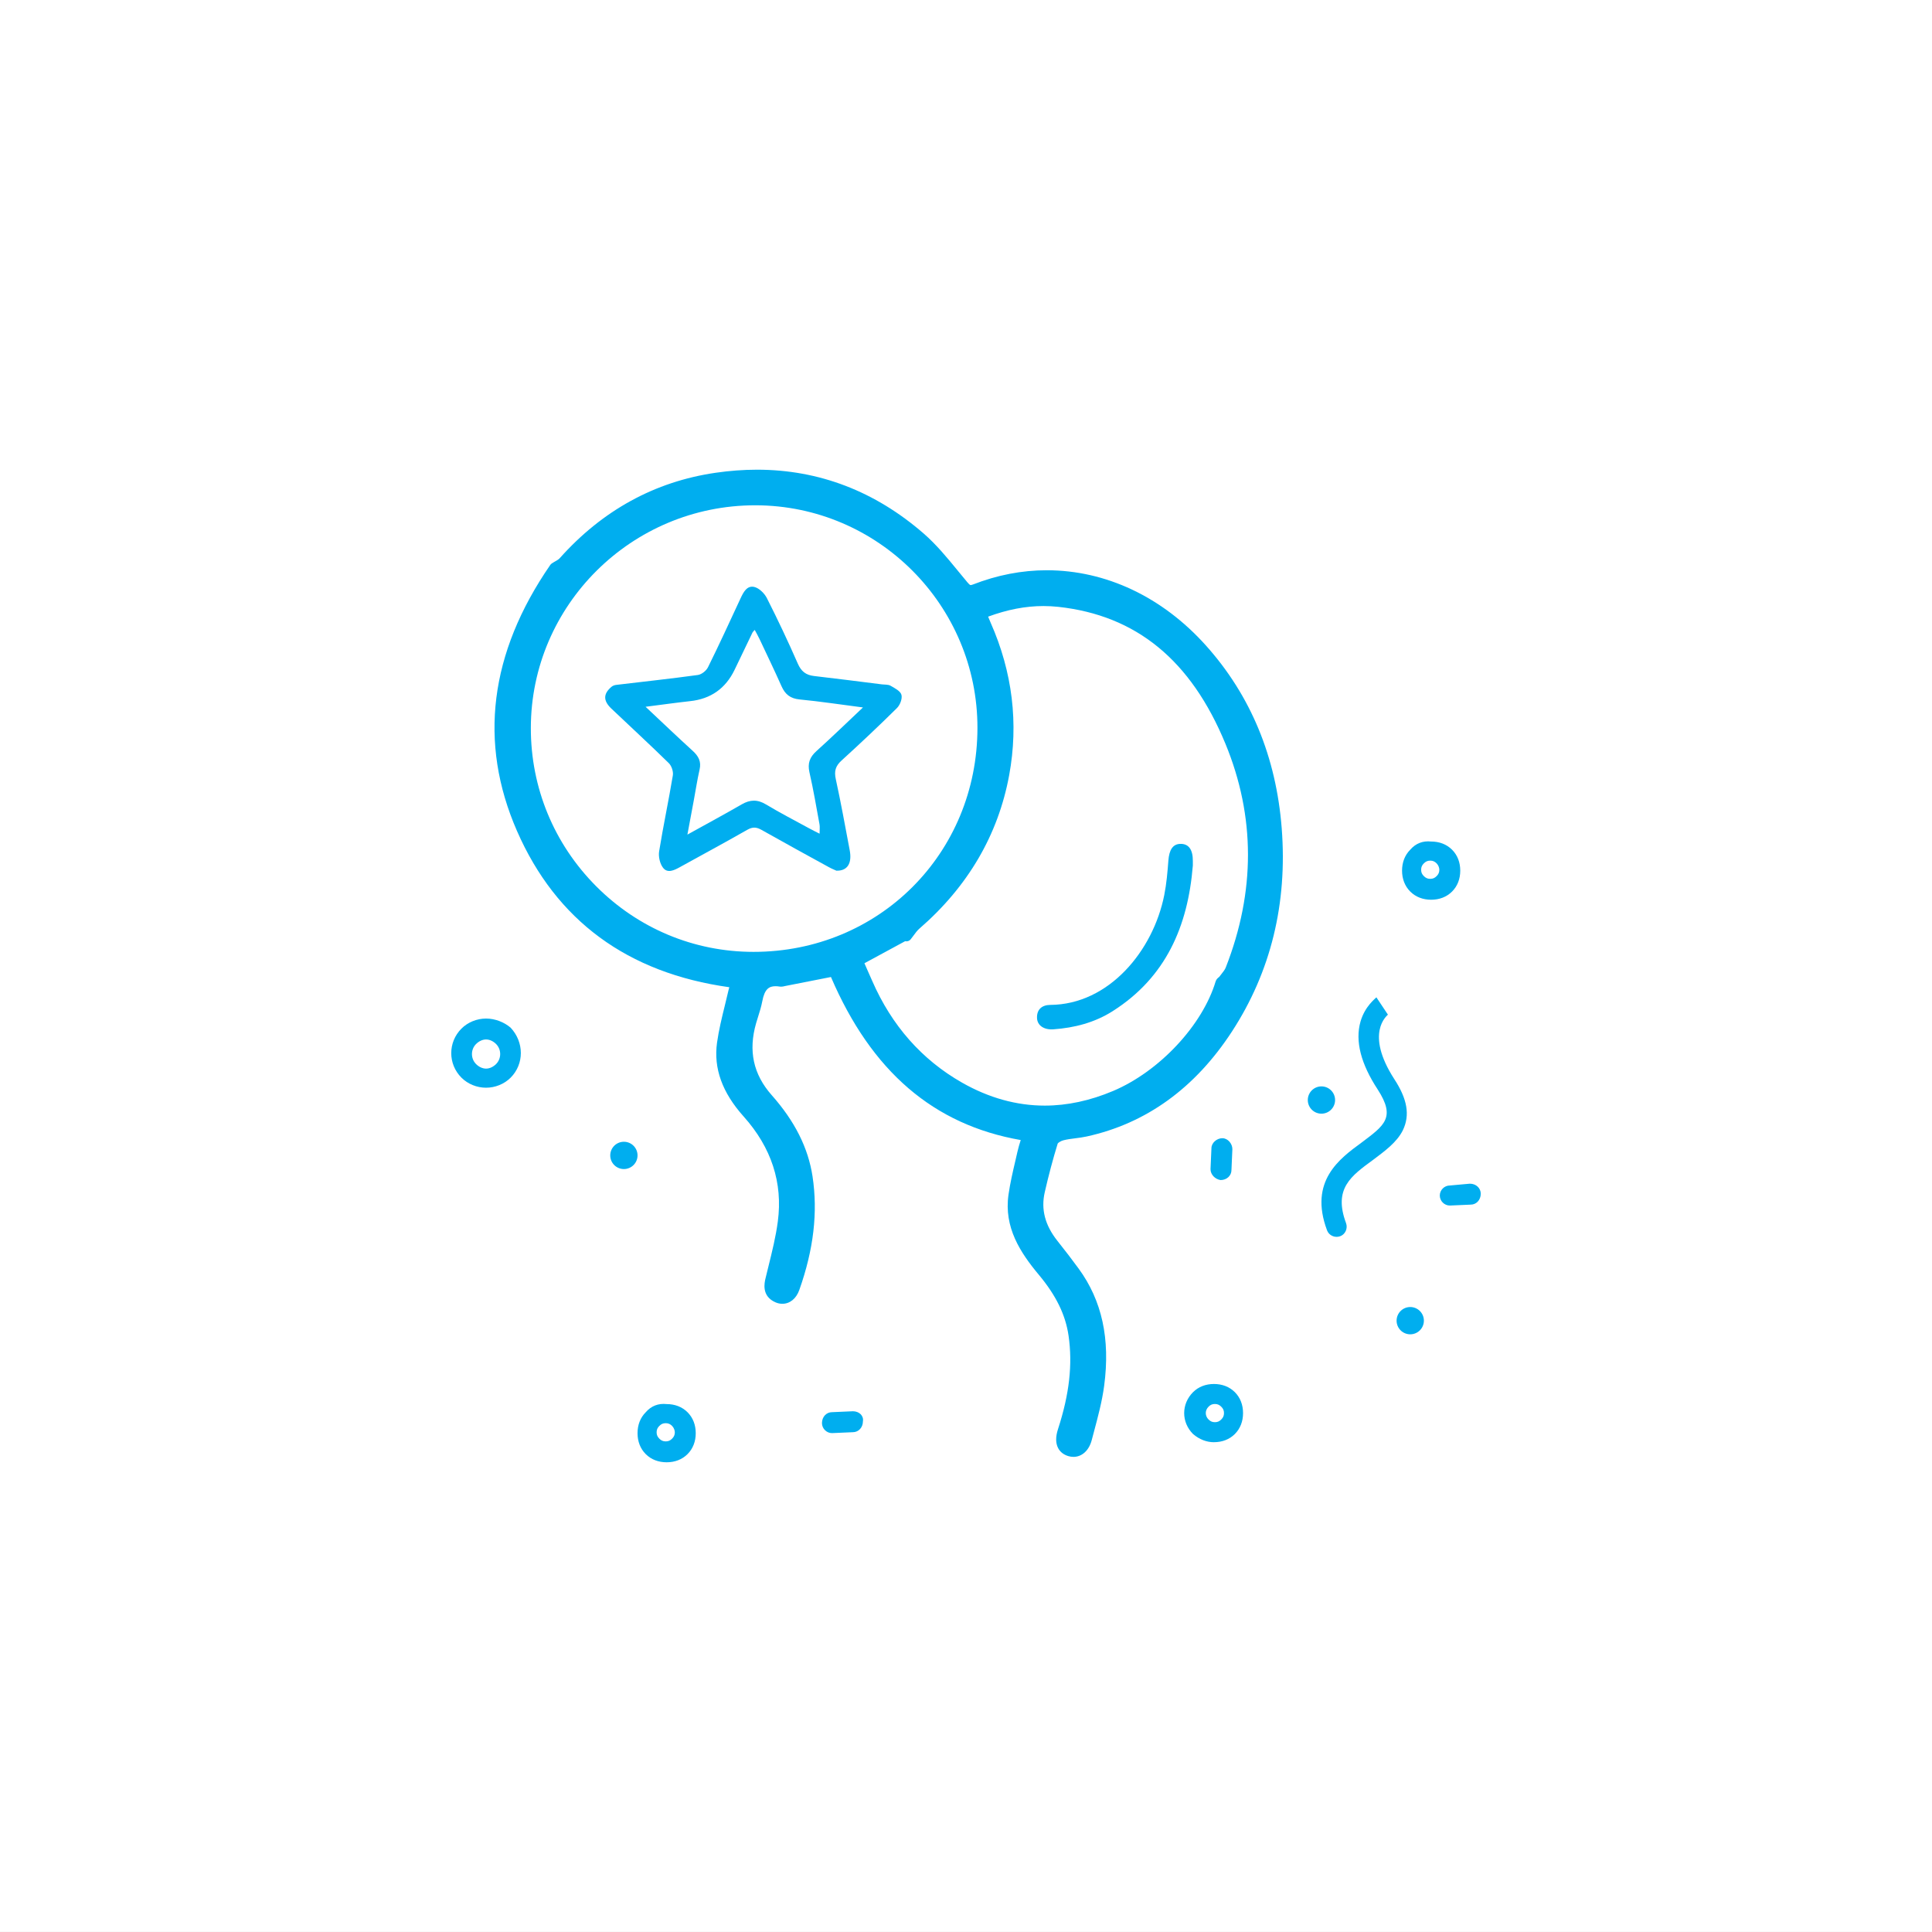 <?xml version="1.0" encoding="UTF-8"?>
<svg xmlns="http://www.w3.org/2000/svg" version="1.1" viewBox="0 0 800 800">
  <rect x="0" y="0" width="800" height="800" fill="#333333" stroke="none"/>
  <defs>
    <style>
      .cls-1 {
        fill: #00aeef;
      }

      .cls-2 {
        fill: #fff;
      }
    </style>
  </defs>
  <!-- Generator: Adobe Illustrator 28.7.1, SVG Export Plug-In . SVG Version: 1.2.0 Build 142)  -->
  <g>
    <g id="Layer_1">
      <rect class="cls-2" x="0" y="0" width="800" height="799.99"/>
      <g id="Layer_1-2" data-name="Layer_1">
        <g id="Layer_1-2">
          <g id="Layer_1-2-2" data-name="Layer_1-2">
            <g id="Layer_1-2-2">
              <g>
                <path class="cls-1" d="M201.26,421.76c-3.77,0-7.53,1.51-10.17,4.15-5.65,5.65-5.65,14.69,0,20.34,2.64,2.64,6.4,4.15,10.17,4.15s7.53-1.51,10.17-4.15c5.65-5.65,5.65-14.69,0-20.72-2.64-2.26-6.4-3.77-10.17-3.77h0ZM205.42,440.6c-1.13,1.13-2.64,1.89-4.15,1.89s-3.02-.75-4.15-1.89c-2.26-2.26-2.26-6.02,0-8.29,1.13-1.13,2.64-1.89,4.15-1.89s3.02.75,4.15,1.89c2.26,2.26,2.26,6.02,0,8.29Z"/>
                <path class="cls-1" d="M574.7,420.13h0l-4.77-7.16c-.3.44-4.7,3.56-6.57,10.03-2.33,8.1.19,17.58,7.14,28.17,7.52,11.63,2.75,14.82-6.67,21.92-9.11,6.67-21.95,15.94-14.33,36.37.78,2.15,3.28,3.23,5.43,2.44,2.15-.78,3.23-3.28,2.44-5.43-5.34-14.33,2.13-19.55,11.23-26.22,4.7-3.56,9.77-7.17,12.29-12.23,3.05-6.31,1.82-12.98-3.54-21.18-12.36-19.16-2.95-26.27-2.65-26.7h0,0Z"/>
                <path class="cls-1" d="M502.67,597.18c3.39,0,6.4-1.13,8.66-3.39,2.26-2.27,3.39-5.27,3.39-8.66s-1.13-6.4-3.39-8.66-5.27-3.39-8.66-3.39-6.4,1.13-8.66,3.39c-4.89,4.89-4.89,12.43,0,17.33,2.64,2.26,5.65,3.39,8.66,3.39h0ZM500.42,582.49c.75-.75,1.51-1.13,2.64-1.13s1.88.38,2.64,1.13,1.13,1.51,1.13,2.64-.38,1.88-1.13,2.64-1.51,1.13-2.64,1.13-1.88-.38-2.64-1.13c-1.51-1.51-1.51-3.77,0-5.27h0Z"/>
                <path class="cls-1" d="M583.95,351.85c-2.26,2.26-3.39,5.27-3.39,8.66s1.13,6.4,3.39,8.66,5.27,3.39,8.66,3.39,6.4-1.13,8.66-3.39,3.39-5.27,3.39-8.66-1.13-6.4-3.39-8.66c-2.26-2.26-5.27-3.39-8.66-3.39-3.39-.38-6.4.75-8.66,3.39ZM596,360.14c0,1.13-.38,1.89-1.13,2.64s-1.51,1.13-2.64,1.13-1.88-.38-2.64-1.13-1.13-1.51-1.13-2.64.38-1.89,1.13-2.64,1.51-1.13,2.64-1.13,1.88.38,2.64,1.13,1.13,1.89,1.13,2.64Z"/>
                <path class="cls-1" d="M267.38,584.79c-2.26,2.26-3.39,5.27-3.39,8.66s1.13,6.4,3.39,8.66,5.27,3.39,8.66,3.39,6.4-1.13,8.66-3.39,3.39-5.27,3.39-8.66-1.13-6.4-3.39-8.66-5.27-3.39-8.66-3.39c-3.39-.38-6.4.75-8.66,3.39ZM279.43,593.08c0,1.13-.38,1.88-1.13,2.64s-1.51,1.13-2.64,1.13-1.89-.38-2.64-1.13-1.13-1.51-1.13-2.64.38-1.88,1.13-2.64,1.51-1.13,2.64-1.13,1.89.38,2.64,1.13,1.13,1.88,1.13,2.64Z"/>
                <circle class="cls-1" cx="583.95" cy="546.86" r="5.65"/>
                <circle class="cls-1" cx="258.34" cy="478.43" r="5.65"/>
                <circle class="cls-1" cx="547.18" cy="455.5" r="5.65"/>
                <path class="cls-1" d="M353.17,584.37l-8.66.38c-2.26,0-4.15,1.88-4.15,4.52,0,2.26,1.89,4.15,4.15,4.15h0l8.66-.38c2.26,0,4.15-1.88,4.15-4.52.38-2.26-1.51-4.15-4.15-4.15Z"/>
                <path class="cls-1" d="M505.4,488.64h0c2.64,0,4.52-1.88,4.52-4.15l.38-8.66c0-2.26-1.88-4.52-4.15-4.52s-4.52,1.89-4.52,4.15l-.38,8.66c0,2.26,1.88,4.15,4.15,4.52Z"/>
                <path class="cls-1" d="M596.19,495.04c0,2.26,1.88,4.15,4.15,4.15h0l8.66-.38c2.26,0,4.15-1.88,4.15-4.52,0-2.26-1.88-4.15-4.52-4.15l-8.29.75c-2.26,0-4.15,1.88-4.15,4.15h0,0,0Z"/>
                <g>
                  <path class="cls-1" d="M530.73,342.98c-2.3-29.57-12.86-55.03-31.39-75.7-18.01-20.09-41.41-31.15-65.91-31.15-10.29,0-20.55,1.99-30.53,5.89-.52.2-.82.25-.97.25-.19,0-.49-.14-1.37-1.17-1.33-1.57-2.65-3.18-3.95-4.78-4.34-5.3-8.83-10.77-14.08-15.35-20.19-17.57-43.43-26.48-69.09-26.48-5.57,0-11.32.43-17.1,1.27-25.19,3.65-46.92,15.57-64.6,35.41-.41.46-1.13.88-1.89,1.31-.46.27-.93.53-1.36.83-.25.16-.45.37-.62.6-25.17,36.51-29.8,73.57-13.79,110.19,16.21,37.06,45.78,58.82,87.91,64.69-.13.44-.25.88-.35,1.32-.47,2.09-.99,4.23-1.51,6.29-1.23,4.98-2.49,10.14-3.22,15.33-1.48,10.64,2.12,20.65,11.02,30.59,11.5,12.85,16.27,27.46,14.15,43.47-.82,6.23-2.38,12.52-3.89,18.61-.41,1.63-.81,3.28-1.2,4.91-.44,1.83-1.77,7.39,4.11,9.95.94.41,1.9.61,2.86.61,3.11,0,5.73-2.13,7-5.68,5.96-16.8,7.75-32.2,5.49-47.1-1.81-11.81-7.33-22.81-16.88-33.59-7.67-8.66-9.77-18.42-6.47-29.85.26-.88.53-1.75.81-2.64.65-2.07,1.32-4.2,1.74-6.42.96-5.17,2.88-6.22,5.48-6.22.52,0,1.1.04,1.72.15.19.03.4.04.59.04.58,0,1.07-.12,1.46-.22.11-.02.2-.05.32-.07,5.67-1.12,18.86-3.71,18.86-3.71,16.78,39.08,42.51,61.2,78.58,67.51-.49,1.57-.99,3.19-1.36,4.85-.29,1.28-.59,2.55-.88,3.83-1.06,4.52-2.15,9.21-2.82,13.92-1.95,13.6,4.89,24.01,12.59,33.23,7.11,8.53,11.01,16.52,12.27,25.13,1.73,11.92.35,24.23-4.36,38.73-1.04,3.18-1.01,5.82.04,7.85.83,1.6,2.29,2.75,4.22,3.33.71.21,1.42.32,2.13.32,3.55,0,6.46-2.67,7.58-6.97.31-1.18.62-2.36.94-3.54,1.64-6.13,3.34-12.49,4.2-18.92,2.57-19.41-.88-35.27-10.56-48.52-2.62-3.59-5.5-7.35-8.81-11.51-5.13-6.47-6.85-13.06-5.23-20.13,1.59-6.97,3.39-13.76,5.37-20.17.23-.35,1.32-1.07,2.36-1.33,1.57-.41,3.22-.61,4.95-.83,1.52-.19,3.09-.4,4.65-.74,24.66-5.39,44.89-20.02,60.16-43.43,16.11-24.73,23.05-53.05,20.63-84.19h-.02.01,0ZM505.8,403.29c-.32.41-.64.82-.95,1.23-.03.03-.07.05-.12.09-.38.29-1.07.83-1.36,1.77-5.45,18.18-23.3,37.26-42.44,45.36-9.52,4.02-19.03,6.07-28.31,6.07h0c-11.64,0-23.19-3.2-34.3-9.54-16.6-9.45-29.1-23.63-37.16-42.11-.57-1.3-1.15-2.61-1.73-3.91-.49-1.13-1-2.25-1.49-3.39l16.86-9.13c.17.04.34.06.52.06.67,0,1.33-.3,1.77-.84.43-.52.83-1.07,1.23-1.62.76-1.04,1.49-2.03,2.32-2.75,20.15-17.46,32.68-38.86,37.24-63.6,3.94-21.46,1.37-42.68-7.66-63.1-.35-.8-.69-1.62-1.06-2.54,8.03-2.95,15.54-4.39,22.92-4.39,2.04,0,4.1.12,6.12.33,32.29,3.52,54.93,22.06,69.22,56.68,12.41,30.07,12.45,61.26.13,92.68-.33.86-1.03,1.73-1.75,2.65h0,.01ZM404.74,301.41c-.05,52.01-40.77,92.75-92.75,92.74-24.59-.01-47.74-9.68-65.18-27.22-17.44-17.54-27.03-40.77-27-65.47.05-50.86,41.74-92.23,92.91-92.23h.23c50.66.13,91.84,41.47,91.79,92.17h0Z"/>
                  <path class="cls-1" d="M346.34,360.53c-.68-.31-1.91-.79-3.07-1.43-9.35-5.13-18.7-10.24-27.99-15.49-2.09-1.18-3.7-1.24-5.86,0-9.26,5.29-18.66,10.33-27.98,15.5-2.33,1.28-5.05,2.6-6.89.21-1.31-1.7-1.97-4.62-1.62-6.79,1.7-10.52,3.93-20.94,5.68-31.45.27-1.59-.52-3.95-1.67-5.08-7.81-7.66-15.86-15.05-23.79-22.59-3.46-3.29-3.38-6.16.13-9.08.51-.43,1.28-.66,1.95-.74,11.24-1.35,22.5-2.55,33.71-4.09,1.57-.21,3.52-1.76,4.23-3.22,4.67-9.43,9.06-19.01,13.5-28.56,1.17-2.52,2.64-5.37,5.64-4.68,2.03.47,4.24,2.65,5.24,4.63,4.52,8.91,8.79,17.97,12.8,27.11,1.41,3.23,3.36,4.75,6.73,5.14,9.4,1.07,18.77,2.3,28.16,3.47,1.19.14,2.57,0,3.52.56,1.72.99,4.06,2.17,4.5,3.73.45,1.58-.57,4.25-1.86,5.52-7.49,7.41-15.17,14.64-22.95,21.73-2.49,2.26-3.09,4.4-2.37,7.68,2.13,9.75,3.9,19.59,5.76,29.41,1.03,5.4-.87,8.64-5.51,8.51h0s0-.01,0-.01h.01ZM357.36,292.94c-9.37-1.21-17.78-2.5-26.23-3.31-3.86-.37-6.01-2.09-7.52-5.48-2.92-6.57-6.06-13.05-9.12-19.57-.57-1.22-1.25-2.38-1.98-3.75-.58.67-.8.84-.91,1.07-2.49,5.16-4.96,10.33-7.44,15.49-3.73,7.71-9.86,12.03-18.41,12.94-5.89.65-11.76,1.48-18.43,2.33,6.92,6.49,13.16,12.46,19.55,18.28,2.38,2.17,3.58,4.43,2.81,7.73-.95,4.15-1.58,8.36-2.36,12.55-.83,4.49-1.67,8.97-2.68,14.37,8.11-4.5,15.36-8.4,22.47-12.51,3.47-2.01,6.55-2.11,10.07.02,5.81,3.5,11.88,6.61,17.83,9.87,1.31.72,2.67,1.38,4.36,2.24,0-1.75.16-2.81-.02-3.82-1.32-7.21-2.54-14.43-4.17-21.58-.86-3.75.12-6.31,2.91-8.82,6.31-5.68,12.41-11.61,19.26-18.07h0Z"/>
                  <path class="cls-1" d="M493.92,358.48c-2.04,25.05-11.14,46.2-33.16,60.2-7.47,4.75-15.8,6.91-24.56,7.54-3.89.28-6.64-1.57-6.79-4.61-.17-3.69,2.13-5.48,5.47-5.5,24.35-.16,42.65-22.47,47.22-45.51.93-4.68,1.34-9.48,1.7-14.25.34-4.5,1.86-6.87,4.99-6.92,3.4-.06,5.16,2.34,5.14,7.05v2h0Z"/>
                </g>
              </g>
            </g>
          </g>
        </g>
      </g>
    </g>
  </g>
</svg>